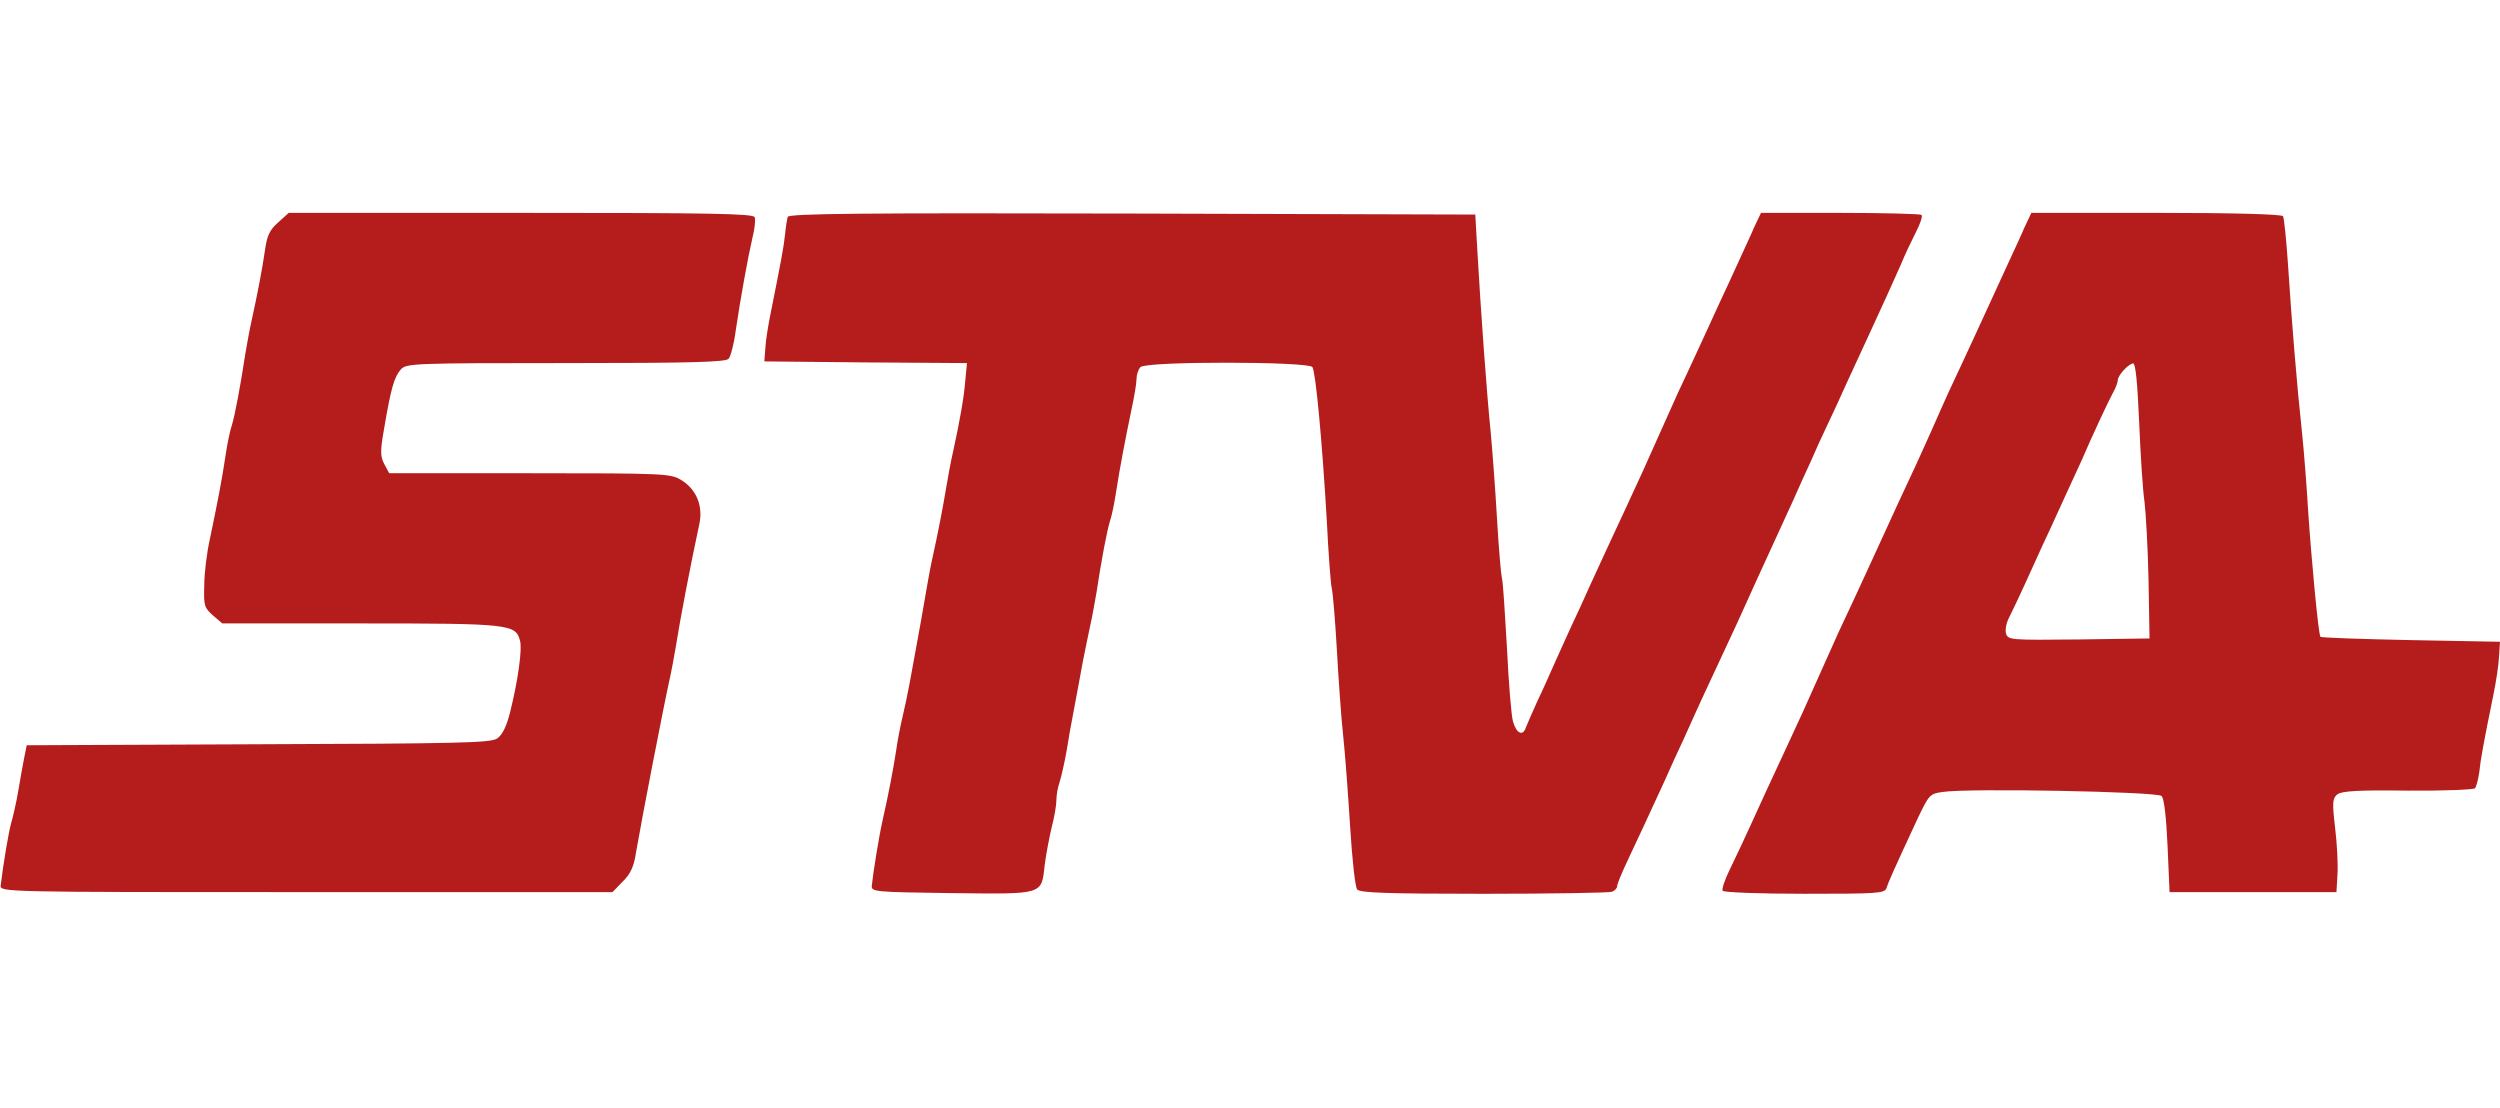 <svg height="1108" viewBox="60.5 100 749 204.4" width="2500" xmlns="http://www.w3.org/2000/svg"><path d="m143.8 102.9c-2.5 2.2-3.3 3.9-3.9 8.2-.8 5.6-2.2 12.9-4 21.1-.6 2.6-1.4 7.1-1.9 10-1.5 9.9-3.1 18.3-4 21.3-.6 1.7-1.4 5.7-1.9 9-1 7-2.6 15.1-4.7 25.1-.9 4-1.7 10.2-1.7 13.9-.2 6.2 0 6.8 2.6 9.1l2.8 2.4h41.5c44.7 0 46.4.2 47.7 5.2.7 2.5-.6 11.9-3 21.5-1.1 4.3-2.3 6.7-3.9 7.8-2 1.3-11.7 1.5-71.6 1.7l-69.3.3-.7 3.5c-.4 1.9-1.2 6.4-1.8 10s-1.6 7.9-2.1 9.6c-.8 2.7-2.4 12.3-3.2 18.9-.2 2 .4 2 91.5 2h91.8l3-3.1c2.3-2.2 3.4-4.5 4-8.5 1.7-10 8.2-43.5 10.1-52.1.6-2.6 1.4-7.1 1.9-10 1.1-7.2 4.5-24.9 7-36.5 1.2-5.4-.8-10.4-5.3-13.2-3.3-2-4.5-2.1-45.5-2.1h-42.1l-1.5-2.8c-1.2-2.3-1.2-3.9 0-10.7 2-11.8 3-15.4 5-17.6 1.6-1.8 3.6-1.9 49.4-1.9 38 0 48-.3 48.8-1.3.6-.7 1.6-4.4 2.1-8.3 1.5-10.1 3.7-22.2 5-27.8.7-2.7 1-5.5.7-6.3-.4-1.1-13.1-1.3-70.1-1.3h-69.5zm152.7-1.7c-.2.7-.6 3.1-.8 5.3-.4 3.9-1.4 9-4.2 23-.8 3.8-1.6 8.8-1.7 11l-.3 4 30.3.3 30.4.2-.5 5.3c-.4 5-1.6 11.9-3.8 21.9-.6 2.6-1.4 7.1-1.9 10-1 6.1-2.6 14.3-4.1 21-.6 2.6-1.4 7.1-1.9 10-.8 4.9-2 11.5-4.9 27.3-.6 3.3-1.6 8-2.2 10.5s-1.5 7-1.9 10c-.9 5.9-2.4 13.6-4.1 21.1-1.1 4.9-2.9 16.1-3.2 19.4-.2 1.9.5 2 24 2.3 27.7.3 26.8.6 27.8-8.5.4-3.2 1.4-8.3 2.1-11.3.8-3 1.4-6.6 1.4-8.1 0-1.4.4-3.9 1-5.5.5-1.6 1.4-5.6 2-8.9.5-3.3 1.6-9.4 2.4-13.5s1.9-10.2 2.5-13.5c.7-3.3 1.6-8.1 2.2-10.7s1.4-7.1 1.9-10c1.5-9.9 3.1-18.3 4-21.3.6-1.7 1.4-5.7 1.9-9 1.1-7.1 2.7-15.5 4.6-24.6.8-3.7 1.5-7.8 1.5-9.1s.5-2.9 1.2-3.6c1.8-1.8 50.4-1.7 51.5 0 1 1.6 2.9 22.1 4.3 45.8.5 10.2 1.2 19.4 1.5 20.5s1 9.2 1.5 18c.5 8.9 1.3 20.6 1.9 26 .6 5.5 1.5 17.8 2.1 27.4.6 9.7 1.5 18 2.1 18.8.9 1 8.5 1.3 37.9 1.3 20.3 0 37.5-.3 38.4-.6s1.6-1.1 1.6-1.7 1.4-4 3.1-7.6c3.2-6.8 6.8-14.5 11.2-24.1 1.3-3 3.9-8.7 5.7-12.5 1.7-3.9 4.1-9 5.2-11.5 2.3-5 6.3-13.6 10.8-23.2 1.6-3.5 4.2-9.2 5.8-12.8 5.7-12.5 8-17.5 11-24 1.6-3.6 3.9-8.8 5.2-11.5 1.2-2.8 3.4-7.7 5-11s4.2-9 5.9-12.8c1.7-3.7 4.4-9.5 6-13 4.5-9.7 7.7-16.8 10.1-22.2 1.1-2.8 3.2-7.1 4.5-9.7 1.3-2.5 2.1-4.9 1.7-5.2-.3-.3-11.2-.6-24.3-.6h-23.8l-2 4.2c-1 2.4-3.3 7.2-4.9 10.8s-4.4 9.5-6.1 13.2c-1.7 3.8-4.5 9.8-6.2 13.5-1.7 3.8-4.2 9-5.5 11.8-1.2 2.7-3.4 7.6-4.8 10.7-4.3 9.7-7.6 17-10.8 23.8-3.7 7.9-7.7 16.6-11.1 24-1.3 3-3.8 8.4-5.5 12-1.6 3.6-4 8.7-5.2 11.5-1.2 2.7-3.4 7.7-5 11-1.5 3.3-3 6.8-3.4 7.8-.9 2.6-2.8 1.6-3.8-1.9-.5-1.6-1.3-11.5-1.8-21.9-.6-10.5-1.2-19.9-1.5-21s-1-9.2-1.5-18-1.4-20.5-1.9-26c-1.1-10.5-3-36.7-4-54.5l-.6-10.5-102.8-.3c-81.7-.2-102.8 0-103.2 1zm370.6 3c-1 2.4-3.3 7.3-5 11-4.8 10.5-14 30.5-17.7 38.3-1.2 2.7-3.5 7.7-4.9 11-1.5 3.3-3.8 8.5-5.2 11.5s-3.6 7.7-4.9 10.5c-4.9 10.7-13.3 29.1-18 39-1.2 2.7-3.4 7.6-4.8 10.7-4.3 9.7-7.6 17-10.8 23.8-4.2 9-8.1 17.4-11.3 24.5-1.5 3.3-4 8.6-5.6 11.9-1.6 3.2-2.6 6.2-2.3 6.7s11.3.9 24.5.9c21.9 0 24-.1 24.6-1.7.5-1.7 2.1-5.3 9.4-21 3.3-6.9 3.6-7.3 7.4-7.8 7.7-1.2 64.3-.1 65.6 1.2.8.8 1.4 6.4 1.8 15l.6 13.8h50l.3-5.2c.2-2.9-.1-9.2-.7-14-.9-7.8-.8-8.9.7-10.1 1.3-1 6.5-1.3 21-1.1 10.7.1 19.7-.3 20.2-.7.4-.5 1-2.7 1.3-4.9.4-3.9 1.3-8.8 4.2-23 .8-3.9 1.6-9 1.7-11.5l.3-4.5-26.7-.5c-14.6-.3-26.8-.7-27.1-1-.6-.7-2.7-23-3.7-38-.4-6.9-1.2-17.2-1.8-23-1.5-13.8-3.1-33.2-4.2-50.3-.5-7.5-1.2-14.2-1.5-14.7-.4-.6-14.8-1-38-1h-37.4zm34.3 58.7c.4 9.8 1.1 20.5 1.6 23.7.4 3.3 1 13.8 1.2 23.4l.3 17.5-21.2.3c-20.4.2-21.2.2-21.8-1.8-.3-1.1.1-3.2.9-4.7.8-1.6 3.1-6.4 5.1-10.8s4.3-9.4 5-11c.8-1.7 3.2-6.8 5.3-11.5 2.2-4.7 4.9-10.8 6.2-13.5 3.8-8.8 8.1-17.9 9.6-20.7.8-1.4 1.4-3.1 1.4-3.7 0-1.4 3.2-4.9 4.6-5 .7-.1 1.3 5.8 1.8 17.8z" fill="#b51d1d"/></svg>